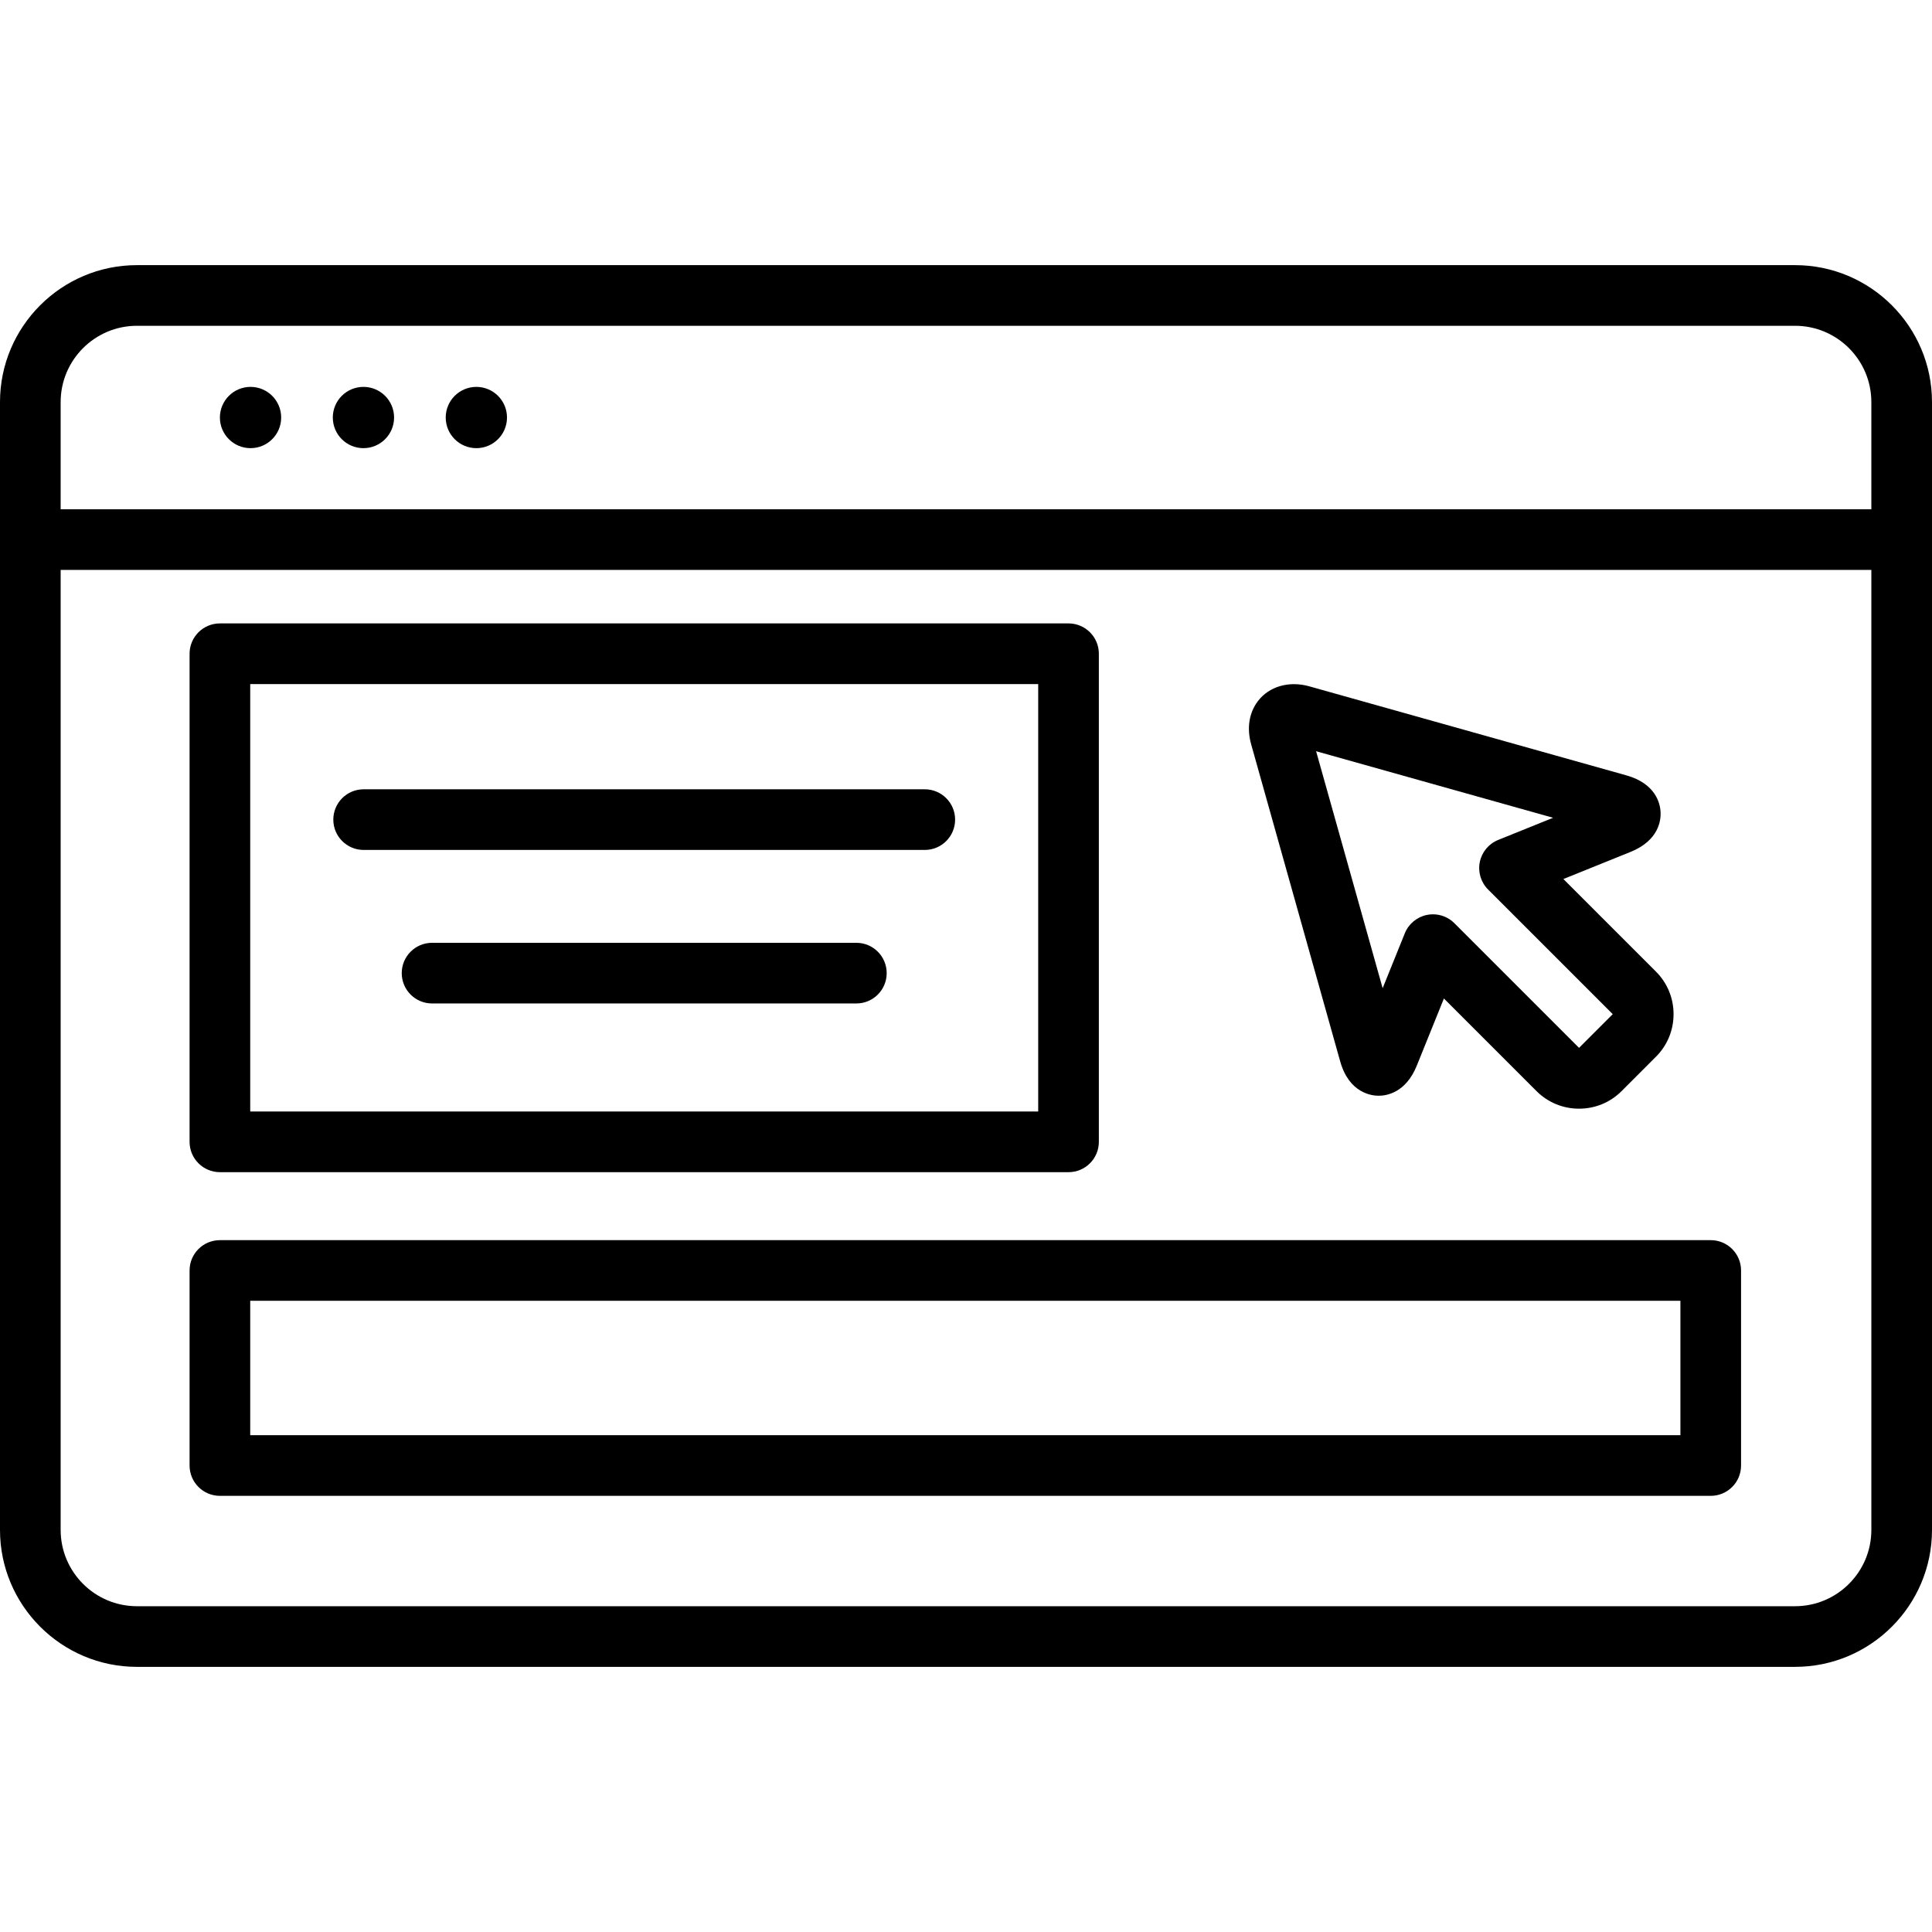<?xml version="1.0" encoding="iso-8859-1"?>
<!-- Uploaded to: SVG Repo, www.svgrepo.com, Generator: SVG Repo Mixer Tools -->
<svg fill="#000000" height="800px" width="800px" version="1.1" id="Layer_1" xmlns="http://www.w3.org/2000/svg" xmlns:xlink="http://www.w3.org/1999/xlink" 
	 viewBox="0 0 512 512" xml:space="preserve">
<g>
	<g>
		<g>
			<path d="M58.276,310.637h224.895c4.439,0,8.036-3.598,8.036-8.036V173.247c0-4.438-3.597-8.036-8.036-8.036H58.276
				c-4.438,0-8.036,3.598-8.036,8.036V302.6C50.24,307.038,53.838,310.637,58.276,310.637z M66.312,181.283h208.822v113.28H66.312
				V181.283z"/>
			<path d="M245.079,209.171H96.366c-4.438,0-8.036,3.598-8.036,8.036s3.598,8.036,8.036,8.036h148.713
				c4.438,0,8.036-3.598,8.036-8.036C253.115,212.768,249.517,209.171,245.079,209.171z"/>
			<path d="M355.171,281.298c2.37,8.432,8.394,9.088,10.188,9.088c0,0,0.001,0,0.002,0c2.07,0,7.197-0.779,10.099-7.971l7.19-17.802
				l24.54,24.539c3.006,3.006,7.01,4.66,11.275,4.66c4.267,0,8.272-1.656,11.276-4.662l9.105-9.107
				c3.007-3.006,4.663-7.011,4.663-11.277c0-4.267-1.657-8.272-4.662-11.277l-24.537-24.537l17.8-7.188
				c7.542-3.046,8.078-8.437,7.958-10.613c-0.119-2.176-1.244-7.476-9.076-9.676l-84.028-23.595
				c-5.397-1.515-10.666,0.048-13.612,3.932c-2.349,3.1-2.981,7.167-1.779,11.455L355.171,281.298z M411.583,216.718l-14.552,5.875
				c-2.501,1.009-4.329,3.206-4.867,5.848s0.286,5.379,2.192,7.285l33.036,33.036l-8.928,8.93l-33.038-33.036
				c-1.522-1.523-3.573-2.354-5.682-2.354c-0.533,0-1.069,0.052-1.603,0.162c-2.642,0.538-4.839,2.365-5.848,4.865l-5.877,14.555
				l-17.635-62.803L411.583,216.718z"/>
			<path d="M226.947,249.854H114.499c-4.438,0-8.036,3.598-8.036,8.036c0,4.438,3.598,8.036,8.036,8.036h112.447
				c4.438,0,8.036-3.598,8.036-8.036C234.983,253.452,231.385,249.854,226.947,249.854z"/>
			<circle cx="126.24" cy="110.647" r="8.119"/>
			<path d="M475.712,70.265H36.289C16.28,70.265,0,86.544,0,106.554v298.892c0,20.01,16.28,36.289,36.289,36.289h439.422
				c20.01,0,36.288-16.28,36.288-36.289V106.554C512,86.544,495.721,70.265,475.712,70.265z M495.927,405.447
				c0,11.147-9.068,20.216-20.215,20.216H36.289c-11.147,0-20.216-9.069-20.216-20.216V151.03h479.854V405.447z M495.927,134.957
				H16.073v-28.403c0-11.147,9.069-20.216,20.216-20.216h439.422c11.147,0,20.215,9.069,20.215,20.216V134.957z"/>
			<path d="M58.276,396.415h395.086c4.439,0,8.036-3.598,8.036-8.036V336.69c0-4.438-3.597-8.036-8.036-8.036H58.276
				c-4.438,0-8.036,3.598-8.036,8.036v51.689C50.24,392.817,53.838,396.415,58.276,396.415z M66.312,344.725h379.013v35.616H66.312
				V344.725z"/>
			<circle cx="66.395" cy="110.647" r="8.119"/>
			<circle cx="96.317" cy="110.647" r="8.119"/>
		</g>
	</g>
</g>
</svg>